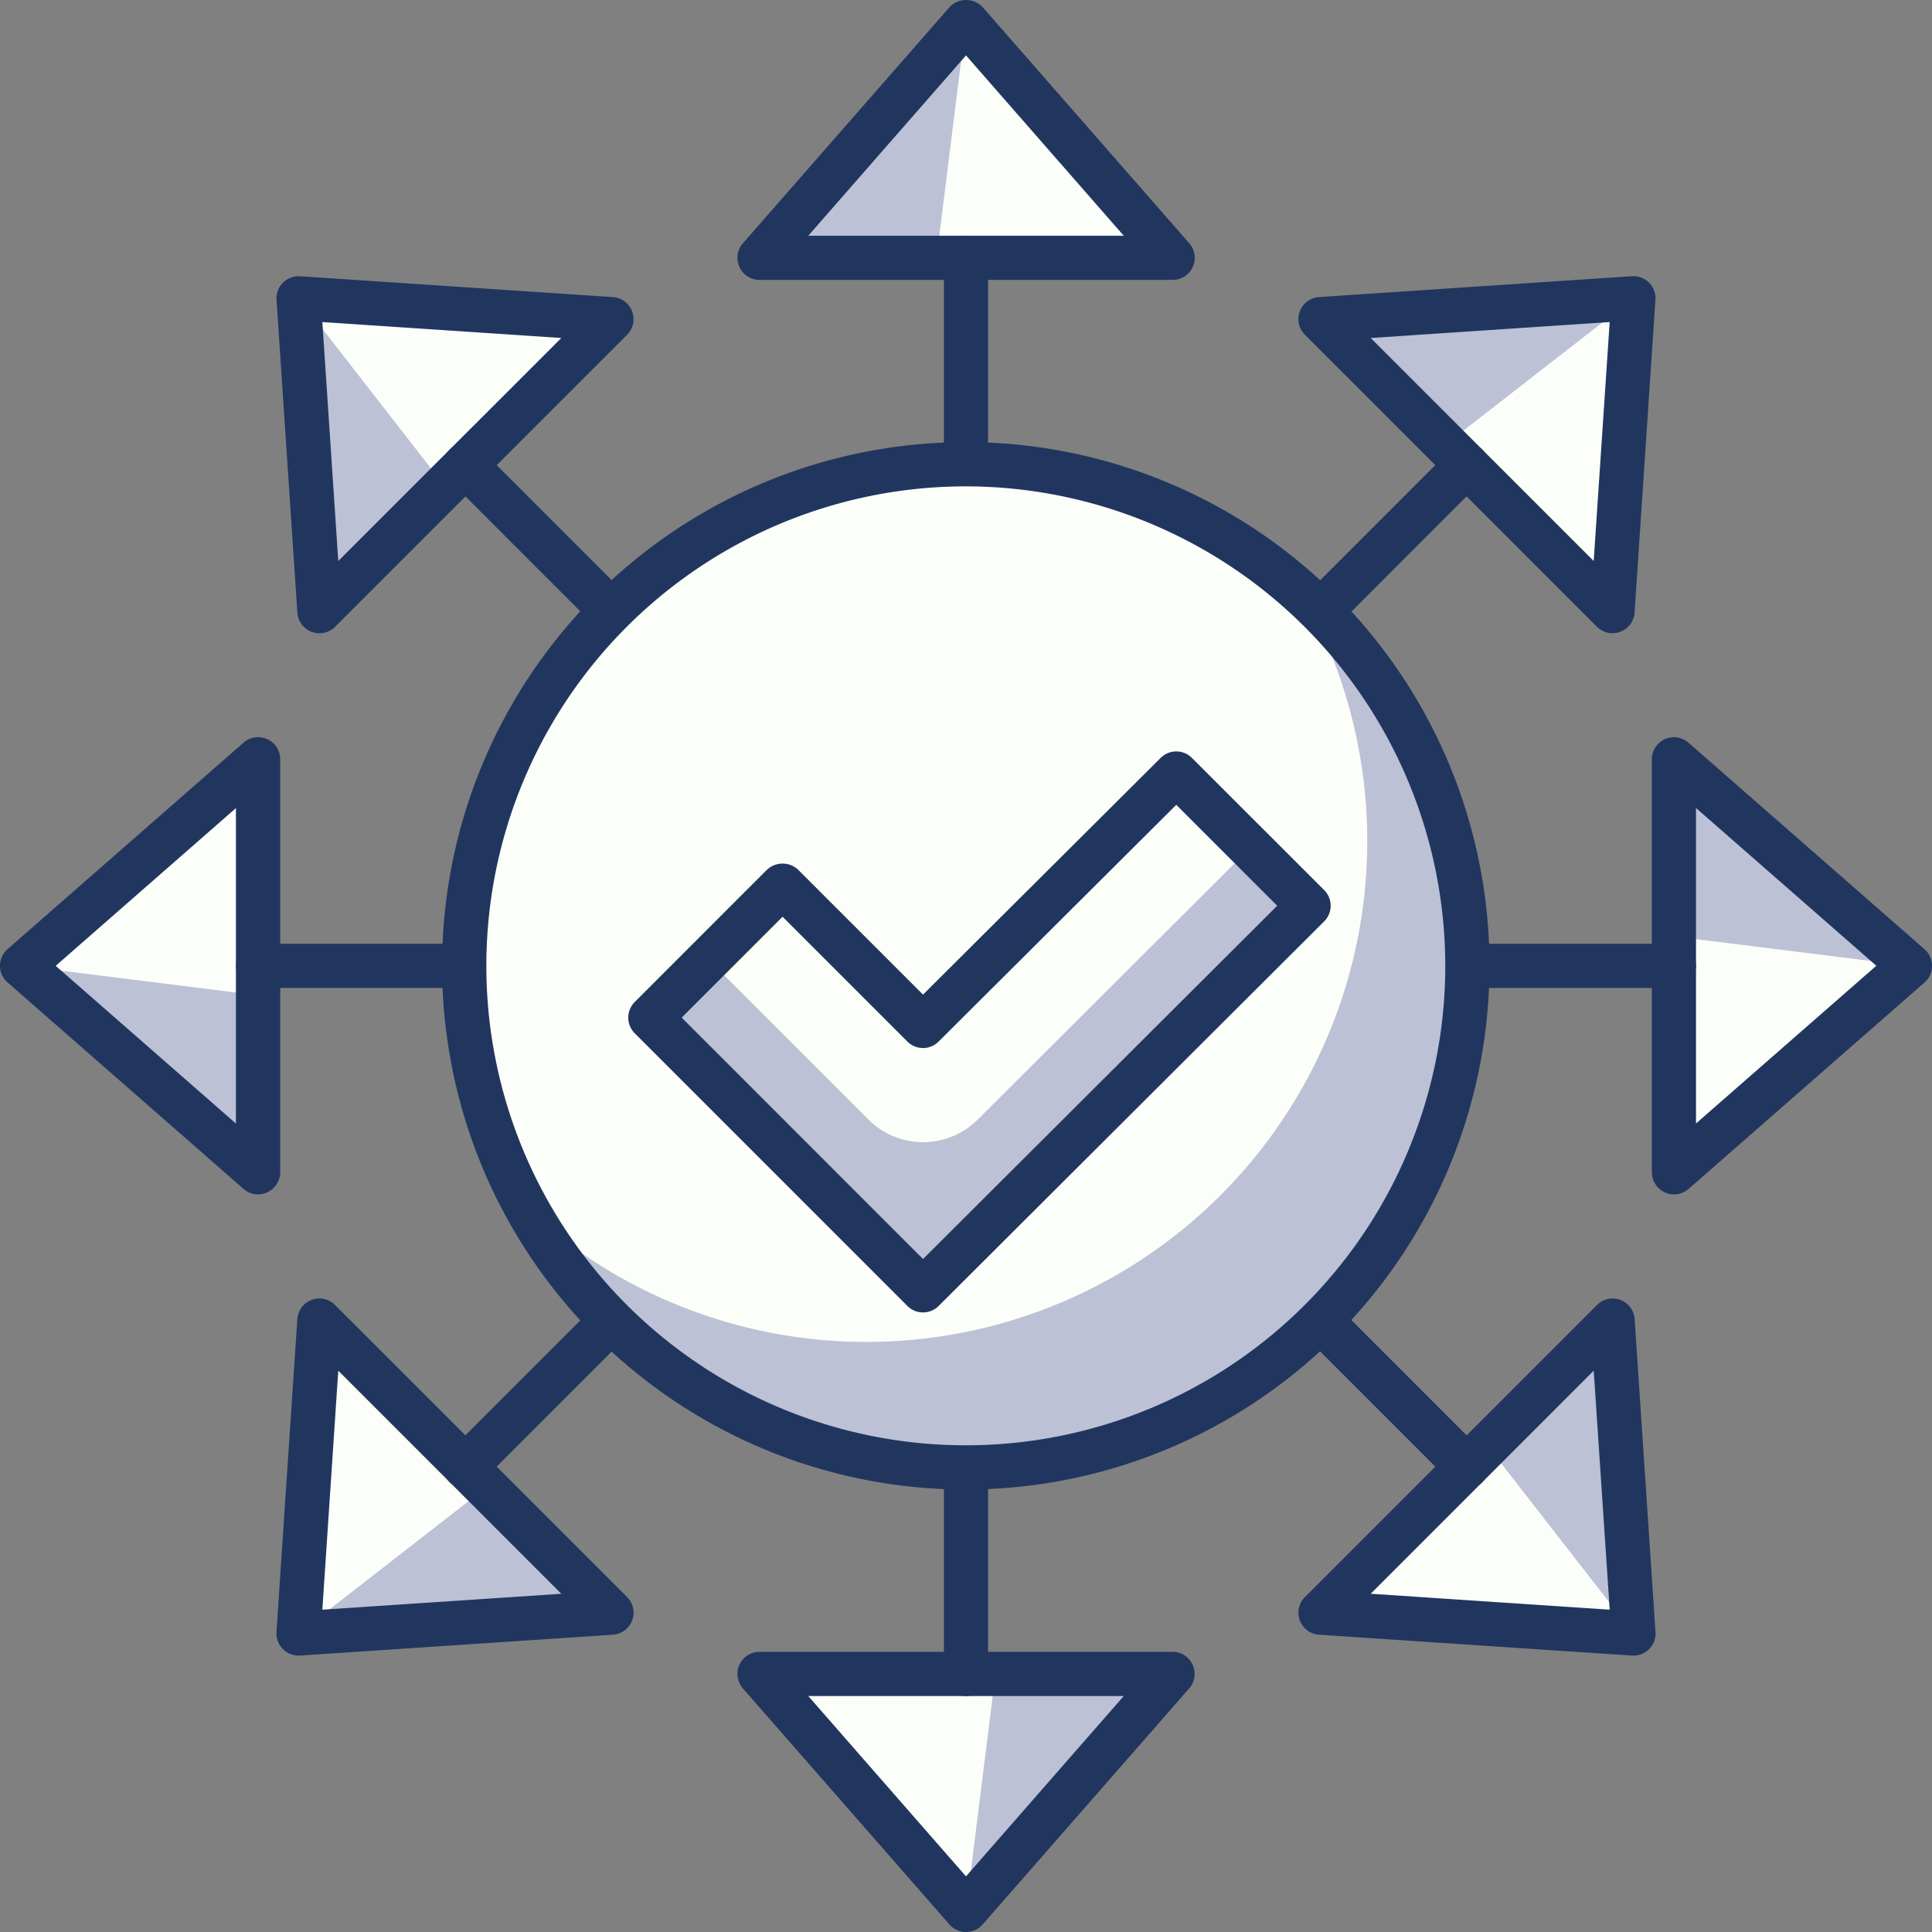 <svg xmlns="http://www.w3.org/2000/svg" width="105" height="105" viewBox="0 0 105 105"><rect x="0" y="0" width="105" height="105" fill="#808080" stroke="none"/><defs><style>.a{fill:#bcc1d6;}.b{fill:#fcfff9;}.c{fill:#21365f;}</style></defs><g transform="translate(-833 -76)"><path class="a" d="M7555.59,1948.763v22.442l12.824-11.221Z" transform="translate(-6631.615 -1831.493)"/><path class="b" d="M7555.59,1954.764v12.823l12.824-11.221Z" transform="translate(-6631.615 -1827.873)"/><path class="c" d="M7556.042,1972.859a1.208,1.208,0,0,1-1.2-1.2v-22.442a1.2,1.2,0,0,1,1.994-.906l12.824,11.221a1.2,1.2,0,0,1,0,1.81l-12.824,11.221A1.2,1.2,0,0,1,7556.042,1972.859Zm1.2-21v17.144l9.8-8.571Z" transform="translate(-6632.068 -1831.945)"/><path class="a" d="M7512.413,1971.205v-22.442l-12.824,11.221Z" transform="translate(-6665.385 -1831.493)"/><path class="b" d="M7512.413,1961.587v-12.824l-12.824,11.221Z" transform="translate(-6665.385 -1831.494)"/><path class="c" d="M7512.865,1972.859a1.209,1.209,0,0,1-.792-.3l-12.824-11.221a1.2,1.2,0,0,1,0-1.81l12.824-11.221a1.2,1.2,0,0,1,1.994.906v22.442a1.206,1.206,0,0,1-1.2,1.2Zm-11-12.423,9.795,8.571v-17.144Z" transform="translate(-6665.838 -1831.945)"/><path class="a" d="M7524.589,1936.587h22.442l-11.222-12.824Z" transform="translate(-6650.311 -1846.578)"/><path class="b" d="M7530.59,1936.587h12.822l-11.222-12.824Z" transform="translate(-6646.691 -1846.578)"/><path class="c" d="M7547.482,1938.235H7525.04a1.2,1.2,0,0,1-.9-1.994l11.222-12.824a1.238,1.238,0,0,1,1.81,0l11.222,12.824a1.2,1.2,0,0,1-.906,1.994Zm-19.792-2.4h17.145l-8.573-9.8Z" transform="translate(-6650.762 -1847.023)"/><path class="a" d="M7547.031,1979.763h-22.442l11.221,12.824Z" transform="translate(-6650.311 -1812.789)"/><path class="b" d="M7537.413,1979.763h-12.824l11.221,12.824Z" transform="translate(-6650.311 -1812.789)"/><path class="c" d="M7536.262,1994.242a1.2,1.2,0,0,1-.9-.41l-11.222-12.824a1.2,1.2,0,0,1,.9-1.994h22.442a1.2,1.2,0,0,1,.906,1.994l-11.222,12.824A1.208,1.208,0,0,1,7536.262,1994.242Zm-8.571-12.824,8.571,9.8,8.573-9.8Z" transform="translate(-6650.762 -1813.241)"/><path class="a" d="M7543.611,1934.269l15.869,15.869,1.133-17Z" transform="translate(-6638.84 -1840.922)"/><path class="b" d="M7547.854,1941.071l9.067,9.067,1.133-17Z" transform="translate(-6636.281 -1840.922)"/><path class="c" d="M7559.931,1951.792a1.2,1.2,0,0,1-.85-.351l-15.869-15.87a1.2,1.2,0,0,1,.771-2.049l17-1.134a1.2,1.2,0,0,1,1.278,1.279l-1.133,17a1.2,1.2,0,0,1-.776,1.045A1.168,1.168,0,0,1,7559.931,1951.792Zm-13.145-16.046,12.12,12.12.868-12.986Z" transform="translate(-6639.292 -1841.377)"/><path class="a" d="M7525.965,1983.653l-15.869-15.869-1.134,17Z" transform="translate(-6659.733 -1820.016)"/><path class="b" d="M7519.163,1976.851l-9.067-9.067-1.134,17Z" transform="translate(-6659.733 -1820.016)"/><path class="c" d="M7509.413,1986.442a1.2,1.2,0,0,1-1.2-1.282l1.133-17a1.2,1.2,0,0,1,2.051-.77l15.868,15.868a1.2,1.2,0,0,1-.77,2.05l-17,1.133C7509.469,1986.44,7509.441,1986.442,7509.413,1986.442Zm2.158-15.482-.865,12.988,12.987-.865Z" transform="translate(-6660.187 -1820.465)"/><path class="a" d="M7510.1,1950.138l15.869-15.869-17-1.133Z" transform="translate(-6659.733 -1840.922)"/><path class="b" d="M7516.9,1943.336l9.067-9.067-17-1.133Z" transform="translate(-6659.733 -1840.922)"/><path class="c" d="M7510.547,1951.792a1.17,1.17,0,0,1-.422-.077,1.2,1.2,0,0,1-.777-1.045l-1.133-17a1.2,1.2,0,0,1,.35-.93,1.218,1.218,0,0,1,.93-.35l17,1.134a1.2,1.2,0,0,1,.77,2.049l-15.868,15.87A1.2,1.2,0,0,1,7510.547,1951.792Zm.159-16.912.865,12.986,12.122-12.12Z" transform="translate(-6660.187 -1841.377)"/><path class="a" d="M7559.48,1967.784l-15.869,15.869,17,1.133Z" transform="translate(-6638.84 -1820.016)"/><path class="b" d="M7552.678,1972.027l-9.067,9.067,17,1.133Z" transform="translate(-6638.84 -1817.457)"/><path class="c" d="M7561.064,1986.442l-.079,0-17-1.133a1.2,1.2,0,0,1-.771-2.05l15.869-15.868a1.2,1.2,0,0,1,2.049.77l1.133,17a1.2,1.2,0,0,1-1.2,1.282Zm-14.277-3.36,12.988.865-.868-12.988Z" transform="translate(-6639.292 -1820.465)"/><path class="c" d="M7584.987,1957.417h-76.946a1.2,1.2,0,1,1,0-2.4h76.946a1.2,1.2,0,0,1,0,2.4Z" transform="translate(-6661.014 -1827.724)"/><path class="c" d="M7532.041,2010.382a1.2,1.2,0,0,1-1.2-1.2v-76.964a1.2,1.2,0,1,1,2.4,0v76.964A1.2,1.2,0,0,1,7532.041,2010.382Z" transform="translate(-6646.542 -1842.206)"/><path class="c" d="M7515.072,1994.874a1.2,1.2,0,0,1-.852-2.053l54.409-54.427a1.2,1.2,0,0,1,1.7,1.7l-54.409,54.428A1.2,1.2,0,0,1,7515.072,1994.874Z" transform="translate(-6656.775 -1837.967)"/><path class="c" d="M7569.48,1994.874a1.2,1.2,0,0,1-.851-.351l-54.409-54.428a1.2,1.2,0,1,1,1.7-1.7l54.409,54.427a1.2,1.2,0,0,1-.85,2.053Z" transform="translate(-6656.775 -1837.967)"/><ellipse class="b" cx="27.252" cy="27.261" rx="27.252" ry="27.261" transform="translate(858.249 101.23)"/><path class="a" d="M7558.823,1943.192a27.223,27.223,0,0,1-42.051,33.489,27.236,27.236,0,1,0,42.051-33.489Z" transform="translate(-6655.023 -1834.851)"/><path class="c" d="M7542.292,1994.939a28.463,28.463,0,1,1,28.453-28.463A28.491,28.491,0,0,1,7542.292,1994.939Zm0-54.521a26.058,26.058,0,1,0,26.049,26.058A26.084,26.084,0,0,0,7542.292,1940.418Z" transform="translate(-6656.793 -1837.985)"/><path class="b" d="M7556.656,1956.428l-7.186-7.184-13.765,13.712-7.634-7.633-7.184,7.186,14.817,14.819Z" transform="translate(-6652.541 -1831.201)"/><path class="a" d="M7532.733,1966.528l-8.688-8.69-3.156,3.156,14.816,14.818,20.952-20.9-3.161-3.159-14.814,14.777A4.209,4.209,0,0,1,7532.733,1966.528Z" transform="translate(-6652.541 -1829.687)"/><path class="c" d="M7536.157,1978.981a1.194,1.194,0,0,1-.85-.353l-14.816-14.818a1.2,1.2,0,0,1,0-1.7l7.183-7.185a1.24,1.24,0,0,1,1.7,0l6.784,6.784,12.915-12.864a1.2,1.2,0,0,1,1.7,0l7.187,7.183a1.2,1.2,0,0,1,0,1.7l-20.95,20.9A1.2,1.2,0,0,1,7536.157,1978.981Zm-13.115-16.021,13.117,13.119,19.248-19.2-5.486-5.484-12.914,12.864a1.2,1.2,0,0,1-1.7,0l-6.782-6.782Z" transform="translate(-6652.994 -1831.654)"/></g></svg>
